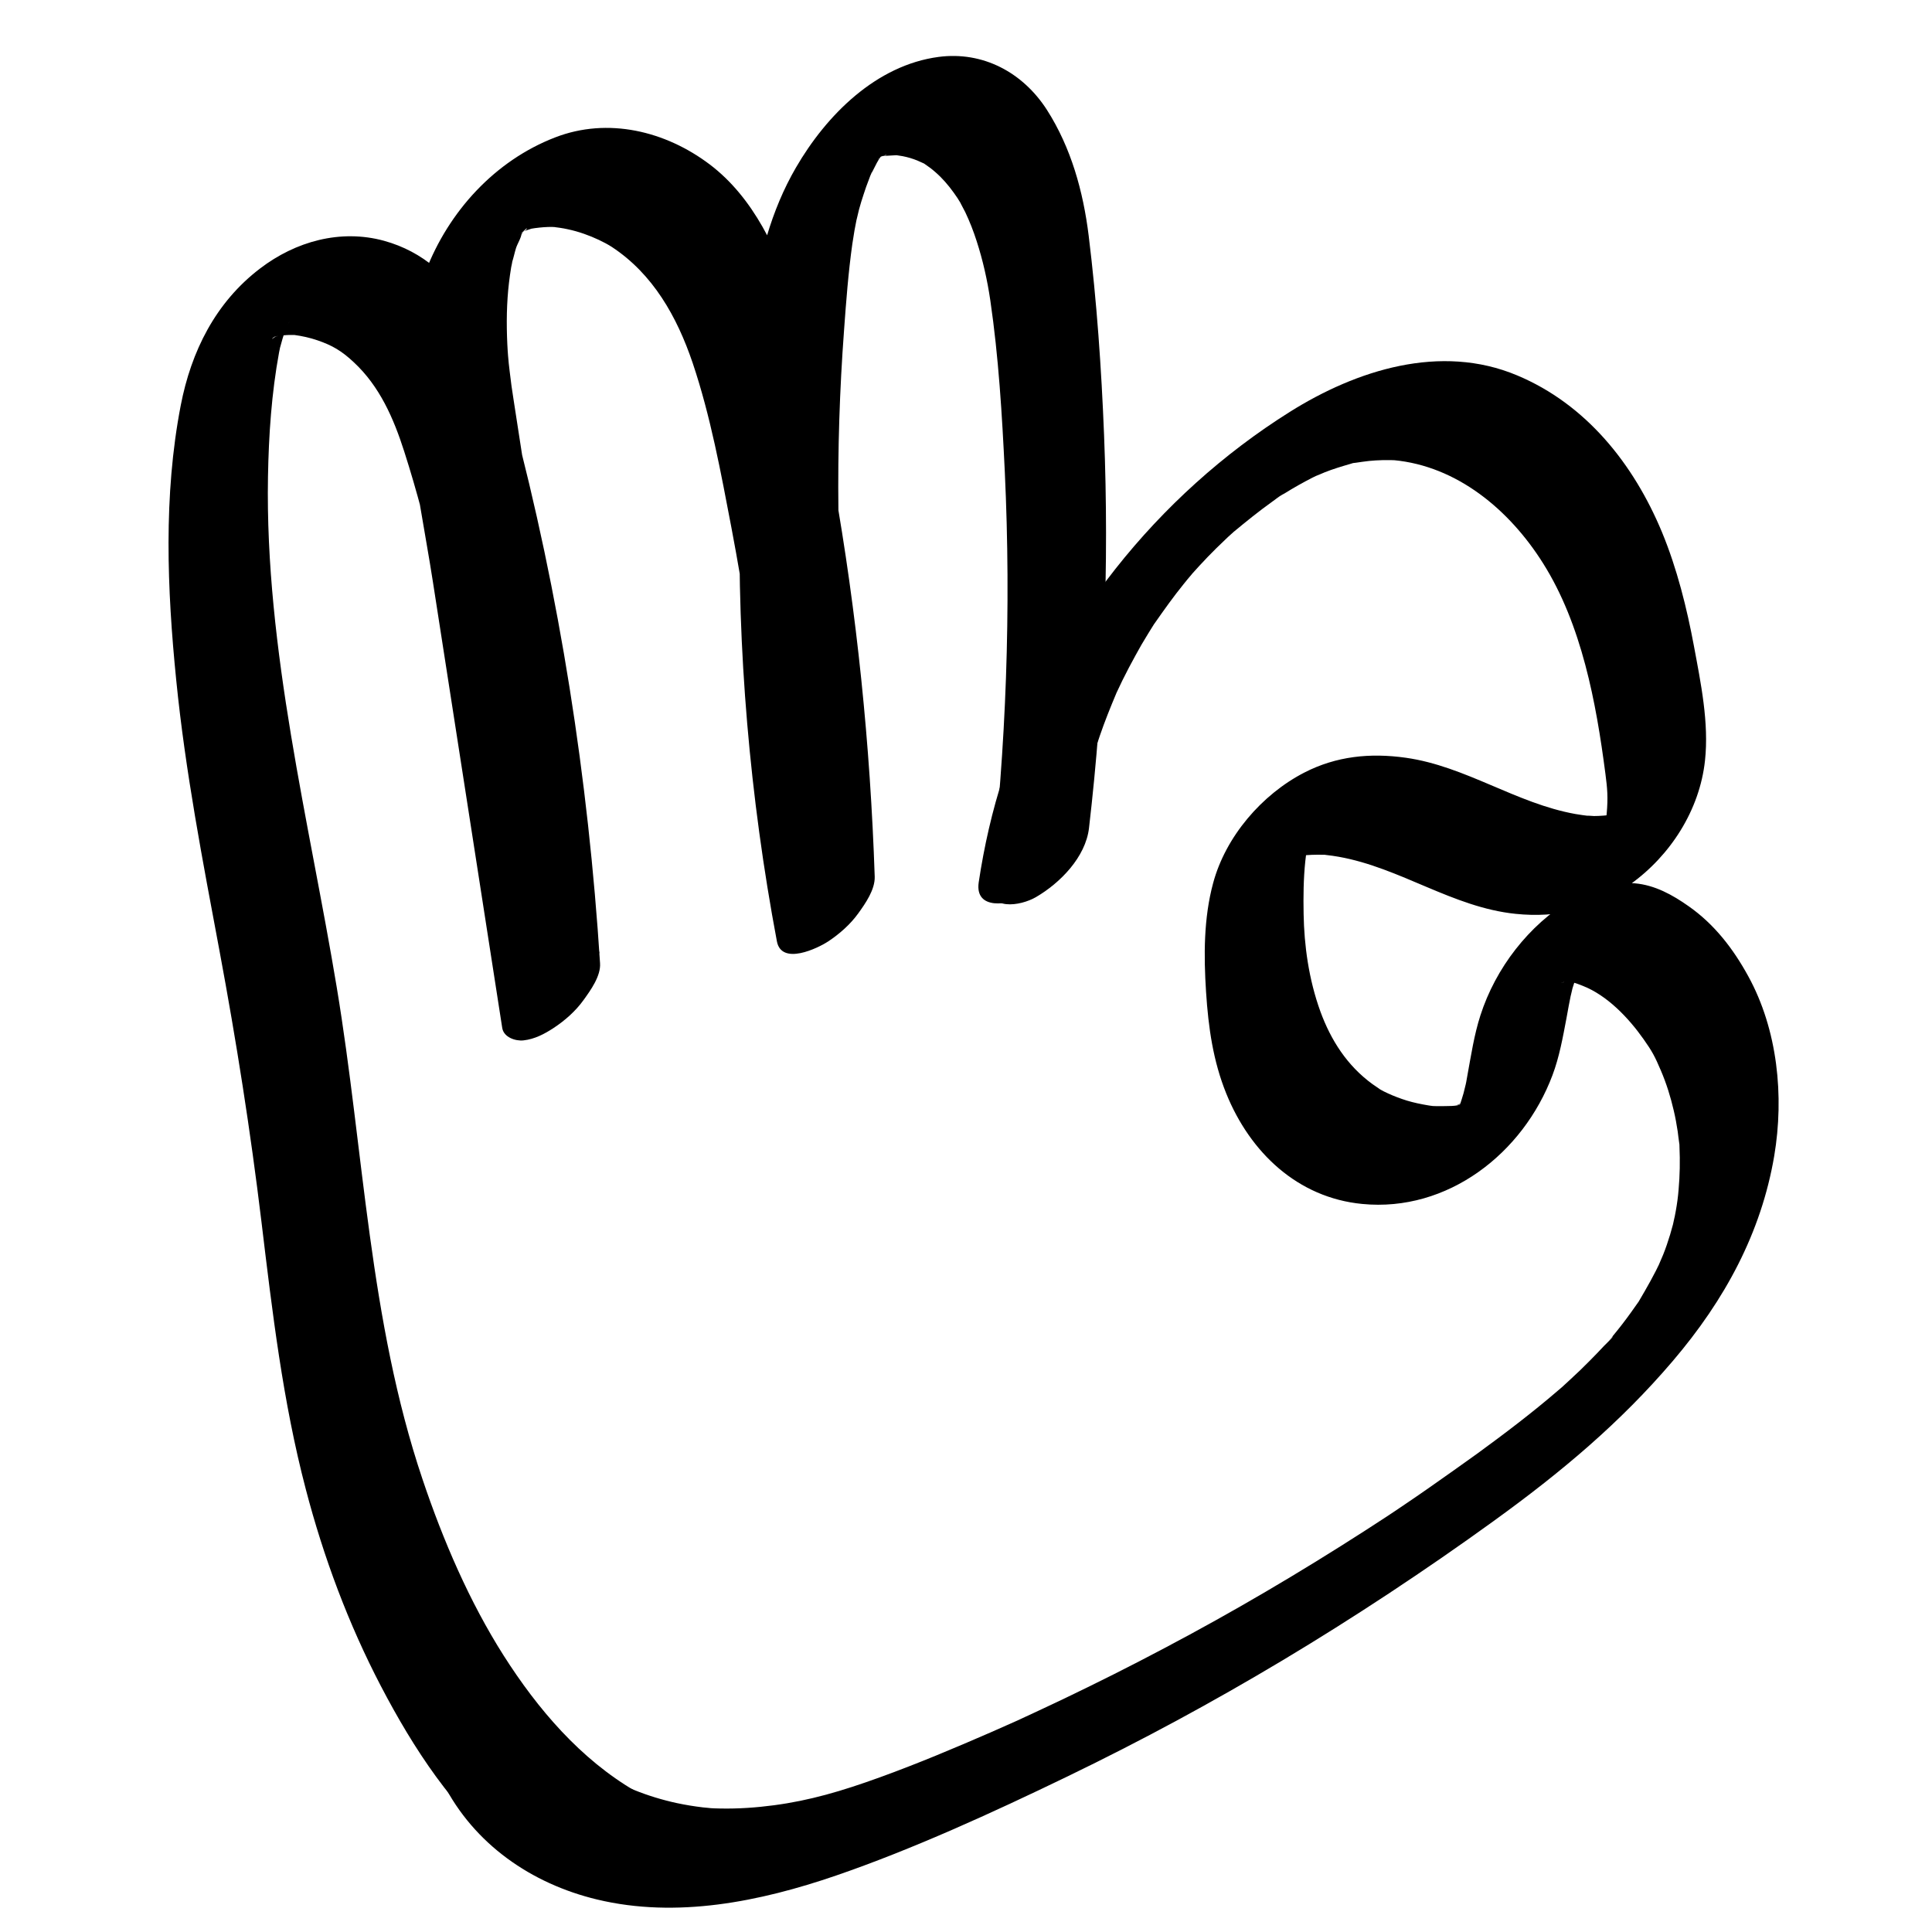 <?xml version="1.0" encoding="UTF-8"?>
<svg xmlns="http://www.w3.org/2000/svg" width="24" height="24" viewBox="0 0 24 24" fill="none">
  <g clip-path="url(#clip0_3497_2022)">
    <path d="M7.896 22.252C7.209 21.852 6.68 21.231 6.256 20.565C5.833 19.899 5.505 19.139 5.248 18.374C4.584 16.402 4.522 14.303 4.183 12.264C3.845 10.224 3.291 8.066 3.329 5.923C3.338 5.407 3.373 4.885 3.467 4.376C3.473 4.351 3.477 4.326 3.482 4.301C3.479 4.311 3.46 4.38 3.479 4.318C3.494 4.269 3.505 4.219 3.521 4.172C3.531 4.14 3.546 4.109 3.554 4.077C3.575 3.999 3.534 4.122 3.533 4.116C3.529 4.097 3.643 3.919 3.577 4.026C3.525 4.112 3.568 4.044 3.582 4.026C3.586 4.022 3.467 4.157 3.528 4.091C3.588 4.026 3.457 4.153 3.461 4.151C3.464 4.149 3.338 4.247 3.394 4.194C3.398 4.19 3.448 4.161 3.452 4.162C3.441 4.156 3.342 4.228 3.398 4.19C3.415 4.178 3.441 4.178 3.46 4.17C3.422 4.187 3.38 4.182 3.445 4.174C3.496 4.168 3.546 4.162 3.598 4.161C3.62 4.161 3.643 4.161 3.665 4.161C3.656 4.161 3.602 4.155 3.656 4.161C3.752 4.174 3.849 4.195 3.942 4.227C4.127 4.29 4.245 4.359 4.396 4.501C4.716 4.799 4.889 5.195 5.021 5.607C5.342 6.606 5.552 7.656 5.742 8.687C5.936 9.745 6.081 10.812 6.175 11.883C6.198 12.137 6.217 12.391 6.233 12.645L7.448 11.84C7.211 10.315 6.973 8.79 6.737 7.266C6.618 6.505 6.499 5.741 6.382 4.98C6.362 4.857 6.345 4.734 6.331 4.611C6.323 4.547 6.316 4.481 6.311 4.416C6.311 4.405 6.303 4.314 6.307 4.368C6.31 4.412 6.303 4.29 6.302 4.274C6.29 4.019 6.293 3.762 6.323 3.51C6.331 3.447 6.339 3.384 6.35 3.32C6.356 3.293 6.362 3.265 6.366 3.237C6.376 3.16 6.336 3.331 6.361 3.259C6.38 3.201 6.392 3.14 6.41 3.082C6.429 3.024 6.476 2.953 6.48 2.897C6.48 2.91 6.408 3.039 6.46 2.945C6.473 2.923 6.484 2.899 6.497 2.877C6.591 2.71 6.407 2.989 6.507 2.861C6.617 2.722 6.369 3.001 6.494 2.876C6.55 2.819 6.6 2.82 6.435 2.923C6.461 2.907 6.488 2.884 6.511 2.864C6.583 2.803 6.341 2.957 6.467 2.895C6.476 2.89 6.537 2.86 6.537 2.857C6.536 2.869 6.375 2.918 6.502 2.874C6.532 2.864 6.562 2.853 6.592 2.844C6.689 2.81 6.612 2.839 6.588 2.843C6.626 2.836 6.665 2.831 6.703 2.827C6.772 2.82 6.843 2.816 6.913 2.822C6.84 2.816 6.939 2.827 6.956 2.83C6.988 2.835 7.019 2.84 7.049 2.847C7.12 2.862 7.188 2.881 7.256 2.905C7.377 2.947 7.509 3.009 7.598 3.066C8.112 3.403 8.41 3.935 8.604 4.507C8.827 5.169 8.955 5.869 9.086 6.555C9.4 8.21 9.589 9.887 9.646 11.572L10.861 10.766C10.585 9.303 10.432 7.82 10.415 6.331C10.406 5.587 10.43 4.844 10.485 4.103C10.511 3.745 10.538 3.385 10.588 3.03C10.604 2.918 10.624 2.806 10.647 2.694C10.618 2.832 10.662 2.637 10.671 2.603C10.688 2.54 10.707 2.478 10.728 2.415C10.748 2.352 10.769 2.293 10.793 2.232C10.797 2.222 10.829 2.132 10.833 2.134C10.836 2.134 10.76 2.284 10.816 2.173C10.841 2.123 10.866 2.073 10.892 2.024C10.905 2.001 10.92 1.977 10.933 1.953C11.005 1.824 10.827 2.094 10.917 1.978C10.933 1.959 10.95 1.936 10.964 1.915C11.037 1.81 10.9 1.986 10.901 1.984C10.914 1.952 11.083 1.809 10.957 1.92C10.856 2.011 10.924 1.952 10.951 1.931C11.027 1.874 10.778 2.027 10.899 1.966C10.914 1.959 10.954 1.943 10.963 1.932C10.933 1.964 10.82 1.982 10.926 1.953C10.941 1.949 11.003 1.919 11.014 1.927C11.02 1.932 10.87 1.944 10.982 1.937C11.033 1.935 11.085 1.93 11.136 1.928C11.156 1.931 11.224 1.926 11.136 1.928C11.163 1.932 11.187 1.936 11.213 1.94C11.275 1.952 11.336 1.97 11.395 1.994C11.424 2.006 11.451 2.019 11.48 2.032C11.537 2.06 11.433 1.999 11.484 2.035C11.53 2.066 11.575 2.099 11.617 2.136C11.705 2.212 11.78 2.299 11.848 2.394C11.88 2.437 11.909 2.482 11.936 2.528C11.91 2.484 11.979 2.612 11.991 2.636C12.046 2.752 12.093 2.872 12.132 2.994C12.21 3.234 12.265 3.481 12.302 3.731C12.405 4.434 12.448 5.151 12.482 5.86C12.562 7.565 12.5 9.274 12.304 10.97C12.264 11.323 12.677 11.257 12.871 11.143C13.169 10.969 13.486 10.648 13.528 10.286C13.716 8.665 13.78 7.031 13.715 5.401C13.682 4.576 13.625 3.748 13.524 2.928C13.456 2.378 13.306 1.836 13.006 1.366C12.705 0.897 12.208 0.635 11.66 0.707C10.884 0.81 10.267 1.428 9.888 2.081C9.579 2.611 9.415 3.231 9.346 3.837C9.253 4.639 9.205 5.445 9.19 6.252C9.157 8.074 9.314 9.903 9.651 11.694C9.709 11.997 10.159 11.78 10.289 11.694C10.428 11.602 10.563 11.483 10.661 11.347C10.751 11.222 10.871 11.051 10.866 10.89C10.811 9.253 10.645 7.62 10.358 6.007C10.225 5.257 10.086 4.495 9.865 3.765C9.672 3.124 9.361 2.455 8.817 2.043C8.268 1.628 7.552 1.453 6.896 1.707C6.149 1.995 5.573 2.626 5.287 3.372C4.819 4.589 5.188 5.997 5.378 7.23C5.666 9.077 5.952 10.923 6.239 12.77C6.258 12.887 6.405 12.935 6.503 12.924C6.64 12.909 6.763 12.845 6.877 12.77C7.017 12.678 7.151 12.56 7.249 12.423C7.337 12.301 7.465 12.124 7.454 11.966C7.308 9.672 6.954 7.395 6.363 5.174C6.127 4.282 5.752 3.261 4.77 2.991C4.228 2.843 3.671 2.999 3.231 3.335C2.677 3.757 2.375 4.364 2.245 5.037C2.029 6.153 2.076 7.323 2.189 8.447C2.302 9.581 2.519 10.701 2.728 11.819C2.936 12.935 3.112 14.051 3.248 15.178C3.384 16.306 3.513 17.41 3.798 18.497C4.019 19.344 4.328 20.173 4.733 20.948C5.138 21.723 5.628 22.473 6.305 23.027C6.457 23.152 6.621 23.265 6.792 23.365C7.073 23.528 7.415 23.29 7.612 23.082C7.739 22.949 7.871 22.79 7.923 22.61C7.949 22.518 8.001 22.318 7.893 22.255L7.896 22.252Z" fill="black"></path>
    <path d="M13.384 10.272C13.399 10.172 13.416 10.072 13.434 9.972C13.443 9.922 13.454 9.873 13.464 9.823C13.439 9.943 13.475 9.78 13.477 9.768C13.53 9.555 13.591 9.345 13.663 9.138C13.723 8.963 13.792 8.791 13.864 8.62C13.931 8.462 13.803 8.745 13.877 8.591C13.899 8.545 13.92 8.5 13.942 8.454C13.995 8.348 14.049 8.243 14.106 8.141C14.154 8.052 14.205 7.964 14.258 7.879C14.284 7.835 14.312 7.793 14.338 7.75C14.431 7.6 14.243 7.885 14.345 7.741C14.461 7.575 14.577 7.412 14.705 7.254C14.736 7.214 14.769 7.176 14.802 7.137C14.915 6.996 14.675 7.275 14.797 7.141C14.864 7.066 14.932 6.992 15.003 6.918C15.073 6.845 15.145 6.775 15.219 6.705C15.243 6.681 15.267 6.659 15.292 6.637C15.316 6.614 15.341 6.592 15.366 6.57C15.273 6.651 15.259 6.664 15.324 6.608C15.48 6.479 15.636 6.352 15.8 6.235C15.842 6.206 15.883 6.17 15.928 6.146C15.763 6.234 15.928 6.146 15.958 6.129C16.07 6.059 16.184 5.995 16.301 5.935C16.335 5.918 16.368 5.902 16.402 5.887C16.266 5.95 16.436 5.875 16.454 5.868C16.557 5.827 16.663 5.795 16.77 5.764C16.934 5.717 16.678 5.771 16.845 5.748C16.9 5.741 16.953 5.731 17.008 5.726C17.063 5.721 17.118 5.717 17.174 5.716C17.21 5.716 17.248 5.716 17.285 5.716C17.341 5.718 17.352 5.718 17.312 5.716C18.101 5.789 18.751 6.334 19.167 6.995C19.649 7.758 19.828 8.727 19.943 9.612C19.967 9.796 19.977 9.904 19.959 10.105C19.954 10.155 19.948 10.205 19.938 10.254C19.963 10.131 19.922 10.287 19.918 10.301C19.873 10.455 19.982 10.183 19.904 10.323C19.963 10.235 19.971 10.221 19.926 10.28C20.018 10.177 20.035 10.156 19.977 10.214L20.071 10.129C20.009 10.175 20.029 10.162 20.131 10.091L20.097 10.11C20.035 10.142 20.05 10.134 20.143 10.089C20.134 10.084 20.043 10.122 20.029 10.126C20.154 10.088 20.069 10.118 20.031 10.122C19.954 10.129 19.878 10.137 19.801 10.137C19.793 10.137 19.653 10.126 19.747 10.137C19.689 10.13 19.628 10.122 19.571 10.112C18.833 9.98 18.207 9.518 17.463 9.413C17.022 9.351 16.601 9.392 16.201 9.598C15.674 9.87 15.225 10.393 15.07 10.97C14.952 11.405 14.953 11.873 14.982 12.321C15.011 12.768 15.07 13.181 15.233 13.584C15.529 14.316 16.12 14.879 16.923 14.956C17.98 15.059 18.92 14.331 19.286 13.355C19.371 13.129 19.414 12.887 19.459 12.65C19.478 12.544 19.497 12.439 19.519 12.334C19.497 12.442 19.53 12.291 19.534 12.277C19.551 12.218 19.572 12.162 19.592 12.104C19.618 12.029 19.576 12.075 19.579 12.131C19.578 12.1 19.653 12.037 19.645 12.01L19.59 12.093C19.608 12.068 19.626 12.044 19.644 12.021L19.566 12.11C19.626 12.051 19.605 12.067 19.504 12.159C19.626 12.063 19.35 12.238 19.486 12.171C19.298 12.264 19.544 12.185 19.388 12.205C19.506 12.189 19.541 12.198 19.658 12.245C19.965 12.364 20.231 12.645 20.417 12.909C20.523 13.059 20.557 13.122 20.633 13.301C20.701 13.46 20.753 13.627 20.792 13.796C20.812 13.881 20.828 13.968 20.841 14.055C20.847 14.098 20.851 14.143 20.858 14.187C20.877 14.329 20.858 14.1 20.863 14.243C20.871 14.422 20.868 14.6 20.852 14.779C20.845 14.868 20.833 14.956 20.817 15.044C20.809 15.088 20.801 15.133 20.792 15.176C20.818 15.039 20.788 15.185 20.783 15.208C20.761 15.293 20.735 15.379 20.706 15.463C20.692 15.505 20.676 15.546 20.66 15.587C20.649 15.616 20.564 15.805 20.633 15.658C20.551 15.833 20.457 15.998 20.359 16.164C20.267 16.32 20.453 16.033 20.349 16.179C20.319 16.221 20.289 16.264 20.259 16.306C20.188 16.405 20.113 16.502 20.035 16.596L20.001 16.637C19.945 16.702 19.955 16.691 20.035 16.599C20.035 16.618 19.943 16.7 19.929 16.716C19.869 16.78 19.809 16.843 19.746 16.906C19.672 16.981 19.596 17.055 19.517 17.127C19.478 17.164 19.439 17.2 19.4 17.235C19.334 17.293 19.348 17.283 19.436 17.204C19.41 17.227 19.383 17.25 19.355 17.273C19.033 17.55 18.693 17.808 18.35 18.058C18.156 18.197 17.962 18.335 17.766 18.472C17.668 18.541 17.57 18.608 17.471 18.675C17.421 18.708 17.371 18.742 17.323 18.775C17.29 18.797 17.256 18.82 17.224 18.841C17.291 18.796 17.303 18.788 17.259 18.818C16.453 19.347 15.629 19.845 14.782 20.304C14.363 20.531 13.94 20.75 13.512 20.959C13.298 21.064 13.084 21.167 12.867 21.267C12.814 21.292 12.759 21.317 12.705 21.342C12.526 21.425 12.822 21.291 12.643 21.371C12.534 21.419 12.426 21.468 12.316 21.516C11.857 21.716 11.396 21.91 10.926 22.08C10.456 22.25 10.059 22.367 9.611 22.426C9.393 22.455 9.173 22.47 8.954 22.466C8.903 22.466 8.851 22.463 8.8 22.46C8.886 22.466 8.732 22.452 8.732 22.452C8.622 22.439 8.512 22.421 8.405 22.398C8.05 22.321 7.691 22.181 7.418 21.993C7.145 21.805 6.849 21.501 6.71 21.226C6.561 20.934 6.184 21.126 5.992 21.279C5.837 21.402 5.687 21.554 5.595 21.734C5.54 21.842 5.443 22.031 5.504 22.151C5.889 22.909 6.601 23.4 7.416 23.596C8.406 23.834 9.44 23.623 10.385 23.299C11.331 22.974 12.325 22.52 13.262 22.067C14.198 21.614 15.064 21.145 15.933 20.625C16.802 20.105 17.706 19.509 18.553 18.896C19.401 18.283 20.129 17.671 20.779 16.908C21.43 16.145 21.878 15.312 22.04 14.36C22.165 13.617 22.083 12.792 21.717 12.126C21.53 11.785 21.298 11.483 20.979 11.259C20.777 11.116 20.558 10.995 20.309 10.973C20.029 10.95 19.762 11.031 19.52 11.175C18.991 11.491 18.579 12.026 18.39 12.614C18.312 12.856 18.274 13.112 18.228 13.362C18.223 13.388 18.218 13.414 18.214 13.441C18.214 13.444 18.195 13.53 18.207 13.473C18.219 13.417 18.201 13.502 18.199 13.506C18.193 13.531 18.186 13.558 18.18 13.583C18.165 13.633 18.15 13.683 18.133 13.733C18.128 13.747 18.117 13.796 18.105 13.805C18.134 13.784 18.148 13.713 18.108 13.791C18.044 13.916 18.169 13.7 18.105 13.797C18.031 13.909 18.228 13.667 18.135 13.759C18.124 13.771 18.282 13.63 18.218 13.685C18.205 13.697 18.181 13.708 18.171 13.721C18.171 13.72 18.312 13.643 18.248 13.668C18.227 13.676 18.177 13.696 18.163 13.714C18.167 13.71 18.29 13.668 18.227 13.683C18.209 13.687 18.19 13.697 18.172 13.702C18.154 13.708 18.133 13.712 18.116 13.72C18.058 13.746 18.163 13.71 18.162 13.712C18.101 13.747 17.972 13.738 17.904 13.741C17.864 13.741 17.823 13.741 17.783 13.739C17.729 13.737 17.793 13.739 17.801 13.739C17.78 13.737 17.761 13.735 17.74 13.731C17.651 13.716 17.563 13.698 17.477 13.672C17.397 13.647 17.319 13.618 17.243 13.583C17.205 13.566 17.167 13.547 17.132 13.526C17.173 13.55 17.068 13.481 17.049 13.467C16.734 13.238 16.533 12.921 16.403 12.567C16.256 12.162 16.201 11.742 16.194 11.355C16.19 11.137 16.192 10.916 16.215 10.697C16.22 10.643 16.228 10.589 16.239 10.535C16.222 10.622 16.264 10.468 16.27 10.443C16.288 10.373 16.26 10.466 16.254 10.476C16.265 10.458 16.312 10.377 16.254 10.47C16.201 10.555 16.241 10.495 16.254 10.476C16.244 10.491 16.125 10.62 16.201 10.543C16.211 10.533 16.053 10.669 16.12 10.617C16.179 10.571 16.036 10.668 16.041 10.667C16.056 10.664 16.079 10.646 16.092 10.639C16.152 10.608 16.027 10.668 16.027 10.668C16.04 10.674 16.124 10.638 16.138 10.631C16.134 10.633 16.034 10.646 16.094 10.641C16.12 10.638 16.147 10.631 16.173 10.629C16.257 10.618 16.339 10.617 16.423 10.618C16.444 10.618 16.466 10.618 16.487 10.621C16.478 10.621 16.422 10.614 16.475 10.621C16.529 10.627 16.578 10.634 16.629 10.643C17.396 10.779 18.044 11.271 18.826 11.352C19.348 11.406 19.817 11.294 20.249 10.987C20.749 10.631 21.114 10.064 21.18 9.448C21.231 8.979 21.128 8.484 21.042 8.022C20.956 7.56 20.833 7.062 20.645 6.609C20.293 5.763 19.703 5.022 18.846 4.663C17.898 4.264 16.853 4.595 16.022 5.117C14.375 6.151 13.078 7.777 12.467 9.638C12.326 10.068 12.225 10.513 12.158 10.96C12.106 11.314 12.538 11.243 12.725 11.133C13.03 10.954 13.327 10.642 13.382 10.276L13.384 10.272Z" fill="black"></path>
  </g>
  <defs>
    <clipPath id="clip0_3497_2022">
      <rect width="20" height="23" fill="white" transform="translate(2.098 0.695)"></rect>
    </clipPath>
  </defs>
</svg>
